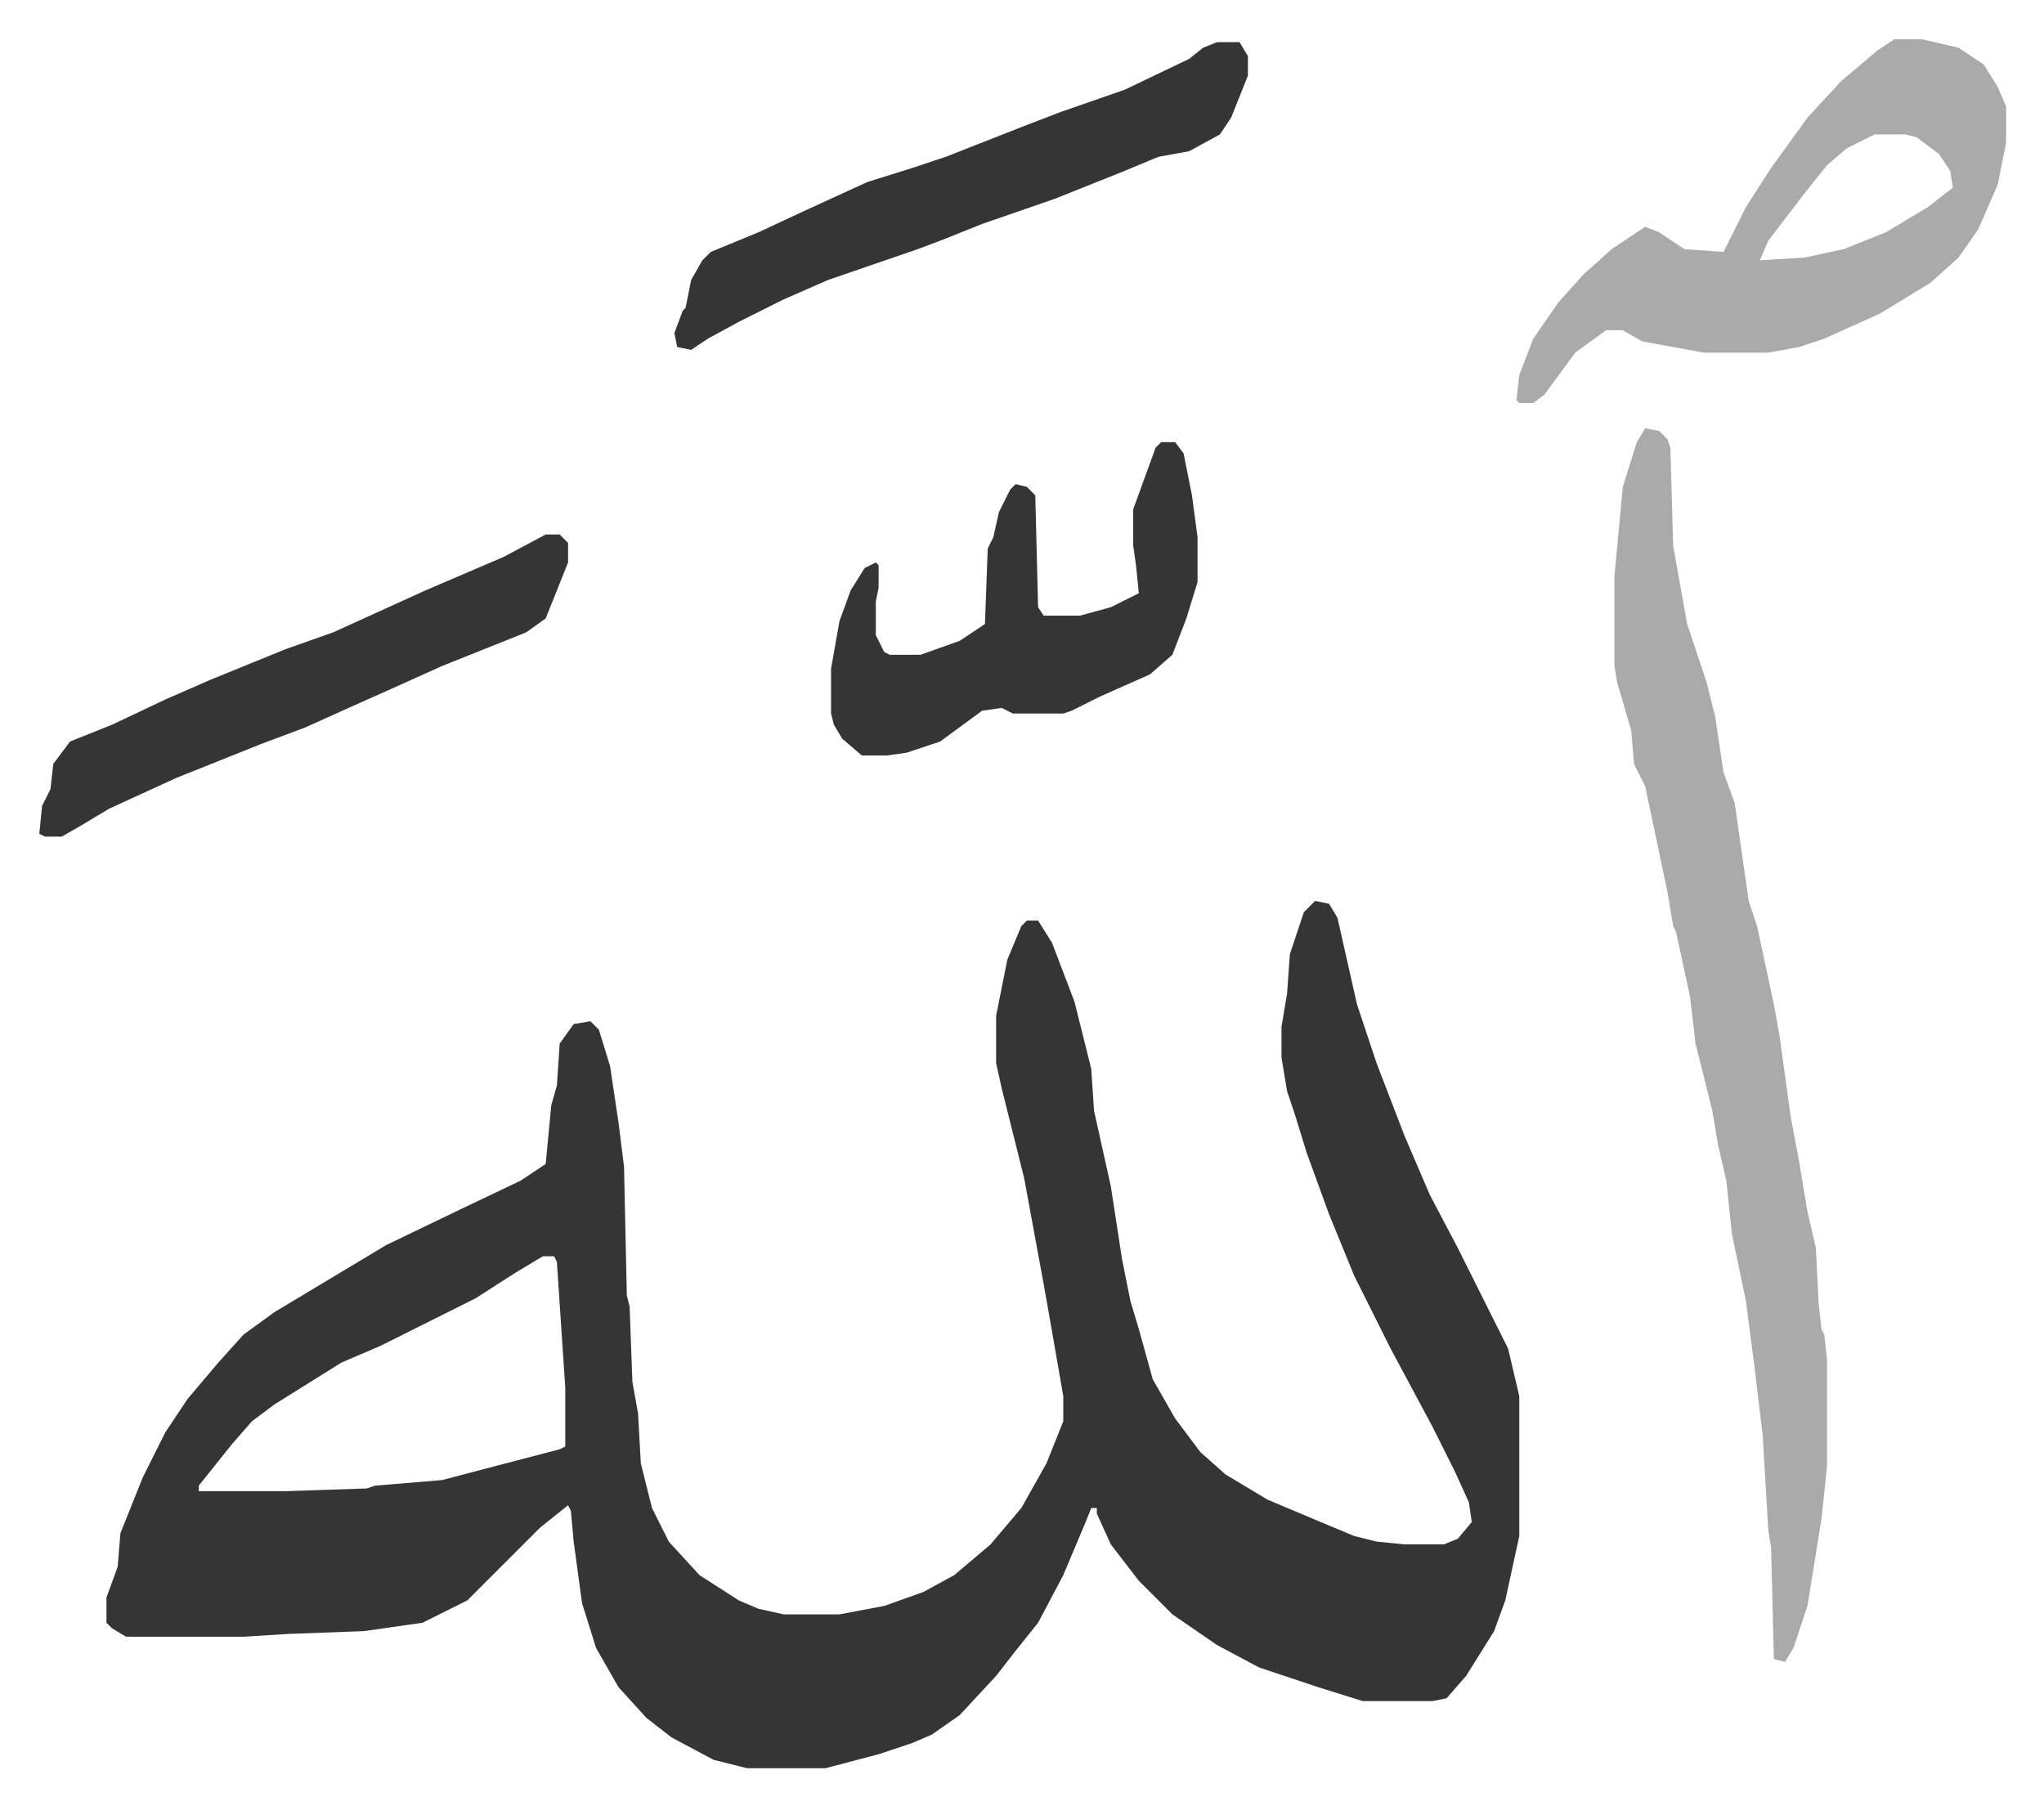 <svg xmlns="http://www.w3.org/2000/svg" role="img" viewBox="-14.05 377.95 730.60 645.60"><path fill="#353535" id="rule_normal" d="M456 700l5 1 3 5 7 31 7 21 10 26 9 21 10 19 8 16 10 20 4 17v50l-5 23-4 11-10 16-7 8-5 1h-25l-16-5-21-7-15-8-16-11-12-12-10-13-5-11v-2h-2l-2 5-8 19-9 17-8 10-7 9-13 14-10 7-7 3-12 4-19 5h-28l-12-3-15-8-9-7-10-11-8-14-5-16-3-22-1-11-1-2-10 8-26 26-16 8-21 3-27 1-16 1H31l-5-3-2-2v-9l4-11 1-12 8-20 8-16 8-12 11-13 9-10 11-8 25-15 15-9 27-13 21-10 9-6 2-21 2-7 1-15 5-7 6-1 3 3 4 13 3 20 2 16 1 46 1 4 1 27 2 11 1 18 4 16 6 12 11 12 14 9 7 3 9 2h20l16-3 14-5 11-6 13-11 11-13 9-16 6-15v-9l-4-23-3-17-7-38-8-32-2-9v-17l4-20 5-12 2-2h4l5 8 8 21 4 16 2 8 1 15 6 27 4 26 3 15 3 10 5 18 8 14 9 12 9 8 15 9 19 8 12 5 8 2 10 1h14l5-2 5-6-1-7-5-11-8-16-15-28-13-26-9-22-8-22-4-13-3-9-2-12v-11l2-12 1-14 5-15zM180 827l-10 6-14 9-34 17-14 6-24 15-8 6-7 8-12 15v2h30l30-1 3-1 24-2 19-5 23-6 2-1v-21l-3-45-1-2z"/><path fill="#aaa" id="rule_hamzat_wasl" d="M574 531l5 1 3 3 1 3 1 35 5 28 7 21 3 12 3 20 4 11 5 35 3 9 6 28 2 11 4 29 3 16 3 18 3 13 1 20 1 9 1 2 1 9v38l-2 19-5 31-5 15-3 5-4-1-1-40-1-6-2-34-3-25-3-23-5-24-2-19-3-13-2-12-4-16-2-8-2-17-5-23-1-2-2-12-8-38-4-8-1-12-5-17-1-6v-32l3-32 5-16zm89-139h10l13 3 9 6 5 8 3 7v13l-3 15-7 16-7 10-10 9-18 11-20 9-9 3-11 2h-23l-22-4-7-4h-6l-11 8-11 15-4 3h-5l-1-1 1-9 5-13 9-13 9-10 10-9 12-8 5 2 9 6 14 1 8-16 9-14 13-18 12-13 13-11zm-7 34l-10 5-7 6-8 10-13 17-3 7 16-1 14-3 15-6 15-9 9-7-1-6-4-6-8-6-4-1z"/><path fill="#353535" id="rule_normal" d="M401 536h5l3 4 3 15 2 15v16l-4 13-5 13-8 7-18 8-10 5-3 1h-18l-4-2-7 1-15 11-12 4-7 1h-9l-7-6-3-5-1-4v-16l3-17 4-11 5-8 4-2 1 1v8l-1 5v12l3 6 2 1h11l14-5 9-6 1-27 2-4 2-9 4-8 2-2 4 1 3 3 1 40 2 3h13l11-3 10-5-1-10-1-7v-13l4-11 4-11zm20-143h8l3 5v7l-6 15-4 6-11 6-11 2-12 5-25 10-26 9-15 6-8 3-32 11-16 7-16 8-11 6-6 4-5-1-1-5 3-8 1-1 2-10 4-7 3-3 17-7 15-7 24-11 16-5 12-4 28-11 13-5 23-8 23-11 5-4zM181 569h5l3 3v7l-8 20-7 5-30 12-20 9-9 4-20 9-16 6-30 12-24 11-10 6-7 4H2l-2-1 1-10 3-6 1-9 6-8 15-6 19-9 16-7 27-11 17-6 33-15 28-12z"/></svg>
